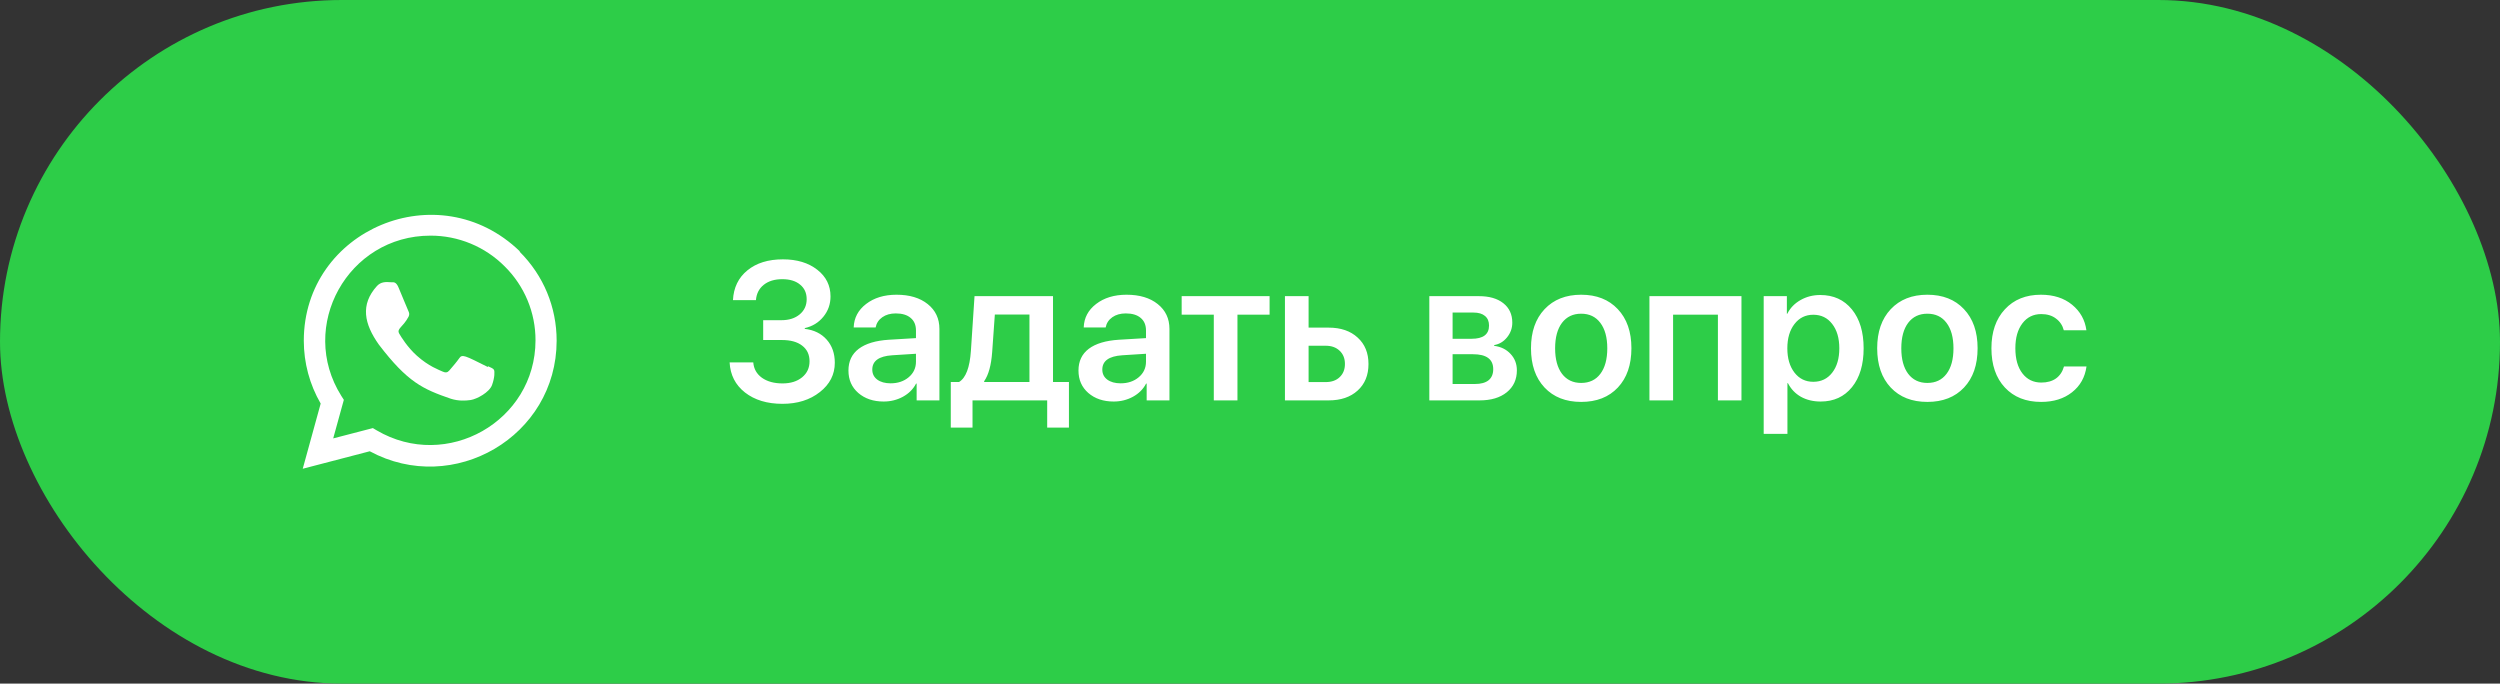 <?xml version="1.0" encoding="UTF-8"?> <svg xmlns="http://www.w3.org/2000/svg" width="256" height="70" viewBox="0 0 256 70" fill="none"><rect x="0" y="0" width="256" height="70" fill="#333333" stroke="none"/><rect width="256" height="70" rx="35" fill="#2DCD48"></rect><path d="M78.15 34.818V32.787H80.025C80.794 32.787 81.415 32.589 81.891 32.191C82.366 31.794 82.603 31.277 82.603 30.639C82.603 30.007 82.379 29.509 81.93 29.145C81.487 28.773 80.878 28.588 80.103 28.588C79.322 28.588 78.691 28.78 78.209 29.164C77.727 29.548 77.46 30.072 77.408 30.736H75.055C75.12 29.454 75.611 28.438 76.529 27.689C77.447 26.934 78.662 26.557 80.172 26.557C81.611 26.557 82.783 26.912 83.688 27.621C84.592 28.324 85.045 29.236 85.045 30.355C85.045 31.143 84.801 31.837 84.312 32.435C83.824 33.035 83.189 33.422 82.408 33.598V33.676C83.352 33.786 84.101 34.154 84.654 34.779C85.208 35.404 85.484 36.192 85.484 37.143C85.484 38.347 84.973 39.35 83.951 40.15C82.936 40.951 81.659 41.352 80.123 41.352C78.554 41.352 77.275 40.964 76.285 40.19C75.302 39.415 74.778 38.389 74.713 37.113H77.135C77.187 37.771 77.483 38.295 78.023 38.685C78.57 39.07 79.273 39.262 80.133 39.262C80.96 39.262 81.627 39.053 82.135 38.637C82.643 38.22 82.897 37.673 82.897 36.996C82.897 36.312 82.646 35.779 82.144 35.395C81.65 35.01 80.96 34.818 80.074 34.818H78.15ZM91.197 39.252C91.939 39.252 92.558 39.044 93.053 38.627C93.547 38.21 93.795 37.68 93.795 37.035V36.225L91.353 36.381C89.999 36.472 89.322 36.96 89.322 37.846C89.322 38.275 89.492 38.617 89.83 38.871C90.175 39.125 90.631 39.252 91.197 39.252ZM90.484 41.117C89.43 41.117 88.564 40.824 87.887 40.238C87.216 39.652 86.881 38.887 86.881 37.943C86.881 36.993 87.232 36.251 87.936 35.717C88.645 35.183 89.674 34.874 91.022 34.789L93.795 34.623V33.842C93.795 33.282 93.613 32.852 93.248 32.553C92.89 32.247 92.382 32.094 91.725 32.094C91.178 32.094 90.719 32.224 90.348 32.484C89.977 32.745 89.749 33.093 89.664 33.529H87.418C87.451 32.553 87.874 31.752 88.688 31.127C89.508 30.495 90.546 30.18 91.803 30.18C93.137 30.18 94.202 30.499 94.996 31.137C95.797 31.775 96.197 32.624 96.197 33.685V41H93.863V39.281H93.805C93.512 39.848 93.062 40.297 92.457 40.629C91.858 40.954 91.201 41.117 90.484 41.117ZM105.416 39.115V32.211H101.871L101.598 36.059C101.5 37.4 101.227 38.393 100.777 39.037V39.115H105.416ZM99.586 43.783H97.359V39.115H98.209C98.899 38.699 99.303 37.637 99.42 35.932L99.791 30.326H107.828V39.115H109.459V43.783H107.232V41H99.586V43.783ZM114.752 39.252C115.494 39.252 116.113 39.044 116.607 38.627C117.102 38.21 117.35 37.68 117.35 37.035V36.225L114.908 36.381C113.554 36.472 112.877 36.96 112.877 37.846C112.877 38.275 113.046 38.617 113.385 38.871C113.73 39.125 114.186 39.252 114.752 39.252ZM114.039 41.117C112.984 41.117 112.118 40.824 111.441 40.238C110.771 39.652 110.436 38.887 110.436 37.943C110.436 36.993 110.787 36.251 111.49 35.717C112.2 35.183 113.229 34.874 114.576 34.789L117.35 34.623V33.842C117.35 33.282 117.167 32.852 116.803 32.553C116.445 32.247 115.937 32.094 115.279 32.094C114.732 32.094 114.273 32.224 113.902 32.484C113.531 32.745 113.303 33.093 113.219 33.529H110.973C111.005 32.553 111.428 31.752 112.242 31.127C113.062 30.495 114.101 30.18 115.357 30.18C116.692 30.18 117.757 30.499 118.551 31.137C119.352 31.775 119.752 32.624 119.752 33.685V41H117.418V39.281H117.359C117.066 39.848 116.617 40.297 116.012 40.629C115.413 40.954 114.755 41.117 114.039 41.117ZM130.006 30.326V32.221H126.715V41H124.293V32.221H121.002V30.326H130.006ZM135.758 35.404H134V39.125H135.758C136.357 39.125 136.832 38.956 137.184 38.617C137.542 38.279 137.721 37.829 137.721 37.27C137.721 36.71 137.542 36.26 137.184 35.922C136.826 35.577 136.35 35.404 135.758 35.404ZM131.578 41V30.326H134V33.549H136.051C137.294 33.549 138.284 33.887 139.02 34.565C139.762 35.235 140.133 36.14 140.133 37.279C140.133 38.419 139.762 39.324 139.02 39.994C138.284 40.665 137.294 41 136.051 41H131.578ZM150.885 32.006H148.746V34.691H150.689C151.881 34.691 152.477 34.239 152.477 33.334C152.477 32.911 152.34 32.585 152.066 32.357C151.793 32.123 151.399 32.006 150.885 32.006ZM150.836 36.273H148.746V39.32H151.051C151.65 39.32 152.109 39.193 152.428 38.94C152.747 38.679 152.906 38.301 152.906 37.807C152.906 36.785 152.216 36.273 150.836 36.273ZM146.363 41V30.326H151.441C152.503 30.326 153.336 30.567 153.941 31.049C154.553 31.531 154.859 32.195 154.859 33.041C154.859 33.601 154.68 34.102 154.322 34.545C153.971 34.981 153.531 35.245 153.004 35.336V35.414C153.701 35.505 154.26 35.782 154.684 36.244C155.113 36.7 155.328 37.26 155.328 37.924C155.328 38.861 154.983 39.61 154.293 40.17C153.609 40.723 152.682 41 151.51 41H146.363ZM161.91 41.156C160.335 41.156 159.085 40.665 158.16 39.682C157.236 38.699 156.773 37.357 156.773 35.658C156.773 33.978 157.236 32.647 158.16 31.664C159.091 30.674 160.341 30.18 161.91 30.18C163.486 30.18 164.736 30.671 165.66 31.654C166.591 32.637 167.057 33.972 167.057 35.658C167.057 37.357 166.594 38.699 165.67 39.682C164.745 40.665 163.492 41.156 161.91 41.156ZM161.91 39.213C162.75 39.213 163.404 38.904 163.873 38.285C164.348 37.66 164.586 36.788 164.586 35.668C164.586 34.555 164.348 33.685 163.873 33.06C163.404 32.435 162.75 32.123 161.91 32.123C161.077 32.123 160.423 32.435 159.947 33.06C159.479 33.685 159.244 34.555 159.244 35.668C159.244 36.781 159.479 37.65 159.947 38.275C160.423 38.9 161.077 39.213 161.91 39.213ZM175.914 41V32.221H171.324V41H168.902V30.326H178.326V41H175.914ZM186.393 30.209C187.753 30.209 188.834 30.701 189.635 31.684C190.436 32.667 190.836 33.995 190.836 35.668C190.836 37.335 190.439 38.66 189.645 39.643C188.85 40.626 187.779 41.117 186.432 41.117C185.67 41.117 184.996 40.954 184.41 40.629C183.831 40.297 183.388 39.831 183.082 39.232H183.033V44.428H180.602V30.326H182.975V32.123H183.023C183.316 31.537 183.766 31.072 184.371 30.727C184.977 30.381 185.65 30.209 186.393 30.209ZM185.68 39.096C186.487 39.096 187.132 38.786 187.613 38.168C188.102 37.543 188.346 36.71 188.346 35.668C188.346 34.626 188.102 33.793 187.613 33.168C187.132 32.543 186.487 32.23 185.68 32.23C184.885 32.23 184.244 32.546 183.756 33.178C183.268 33.809 183.023 34.639 183.023 35.668C183.023 36.697 183.268 37.527 183.756 38.158C184.244 38.783 184.885 39.096 185.68 39.096ZM197.359 41.156C195.784 41.156 194.534 40.665 193.609 39.682C192.685 38.699 192.223 37.357 192.223 35.658C192.223 33.978 192.685 32.647 193.609 31.664C194.54 30.674 195.79 30.18 197.359 30.18C198.935 30.18 200.185 30.671 201.109 31.654C202.04 32.637 202.506 33.972 202.506 35.658C202.506 37.357 202.044 38.699 201.119 39.682C200.195 40.665 198.941 41.156 197.359 41.156ZM197.359 39.213C198.199 39.213 198.854 38.904 199.322 38.285C199.798 37.66 200.035 36.788 200.035 35.668C200.035 34.555 199.798 33.685 199.322 33.06C198.854 32.435 198.199 32.123 197.359 32.123C196.526 32.123 195.872 32.435 195.396 33.06C194.928 33.685 194.693 34.555 194.693 35.668C194.693 36.781 194.928 37.65 195.396 38.275C195.872 38.9 196.526 39.213 197.359 39.213ZM213.648 33.822H211.334C211.204 33.321 210.937 32.921 210.533 32.621C210.136 32.315 209.632 32.162 209.02 32.162C208.219 32.162 207.577 32.478 207.096 33.109C206.614 33.741 206.373 34.59 206.373 35.658C206.373 36.752 206.614 37.611 207.096 38.236C207.577 38.861 208.222 39.174 209.029 39.174C209.635 39.174 210.136 39.034 210.533 38.754C210.93 38.467 211.204 38.057 211.354 37.523H213.658C213.508 38.63 213.014 39.512 212.174 40.17C211.34 40.828 210.286 41.156 209.01 41.156C207.454 41.156 206.217 40.665 205.299 39.682C204.381 38.699 203.922 37.357 203.922 35.658C203.922 33.992 204.381 32.663 205.299 31.674C206.217 30.678 207.447 30.18 208.99 30.18C210.286 30.18 211.35 30.521 212.184 31.205C213.017 31.889 213.505 32.761 213.648 33.822Z" fill="white"></path><g clip-path="url(#clip0_922_22)"><path d="M49.966 37.499L49.956 37.581C47.574 36.393 47.325 36.235 47.017 36.697C46.804 37.016 46.182 37.741 45.994 37.955C45.805 38.167 45.616 38.183 45.294 38.037C44.969 37.874 43.926 37.533 42.691 36.428C41.729 35.567 41.084 34.51 40.893 34.185C40.575 33.637 41.24 33.559 41.844 32.415C41.952 32.188 41.897 32.009 41.817 31.848C41.736 31.685 41.089 30.093 40.818 29.458C40.558 28.825 40.291 28.905 40.09 28.905C39.466 28.851 39.01 28.86 38.608 29.278C36.86 31.2 37.301 33.182 38.797 35.29C41.737 39.138 43.303 39.847 46.168 40.831C46.941 41.077 47.646 41.042 48.204 40.962C48.826 40.863 50.119 40.181 50.388 39.417C50.665 38.653 50.665 38.019 50.583 37.873C50.503 37.727 50.291 37.646 49.966 37.499Z" fill="white"></path><path d="M53.23 25.736C44.9 17.684 31.115 23.524 31.109 34.884C31.109 37.155 31.704 39.369 32.837 41.325L31 48L37.863 46.21C46.427 50.836 56.996 44.694 57 34.891C57 31.45 55.657 28.212 53.214 25.779L53.23 25.736ZM54.836 34.855C54.829 43.124 45.752 48.288 38.572 44.068L38.182 43.836L34.12 44.892L35.209 40.943L34.95 40.537C30.482 33.425 35.615 24.13 44.078 24.13C45.491 24.126 46.891 24.403 48.197 24.944C49.502 25.485 50.688 26.28 51.684 27.282C52.686 28.272 53.48 29.451 54.022 30.752C54.563 32.052 54.839 33.447 54.836 34.855Z" fill="white"></path></g><defs><clipPath id="clip0_922_22"><rect width="26" height="26" fill="white" transform="translate(31 22)"></rect></clipPath></defs></svg> 